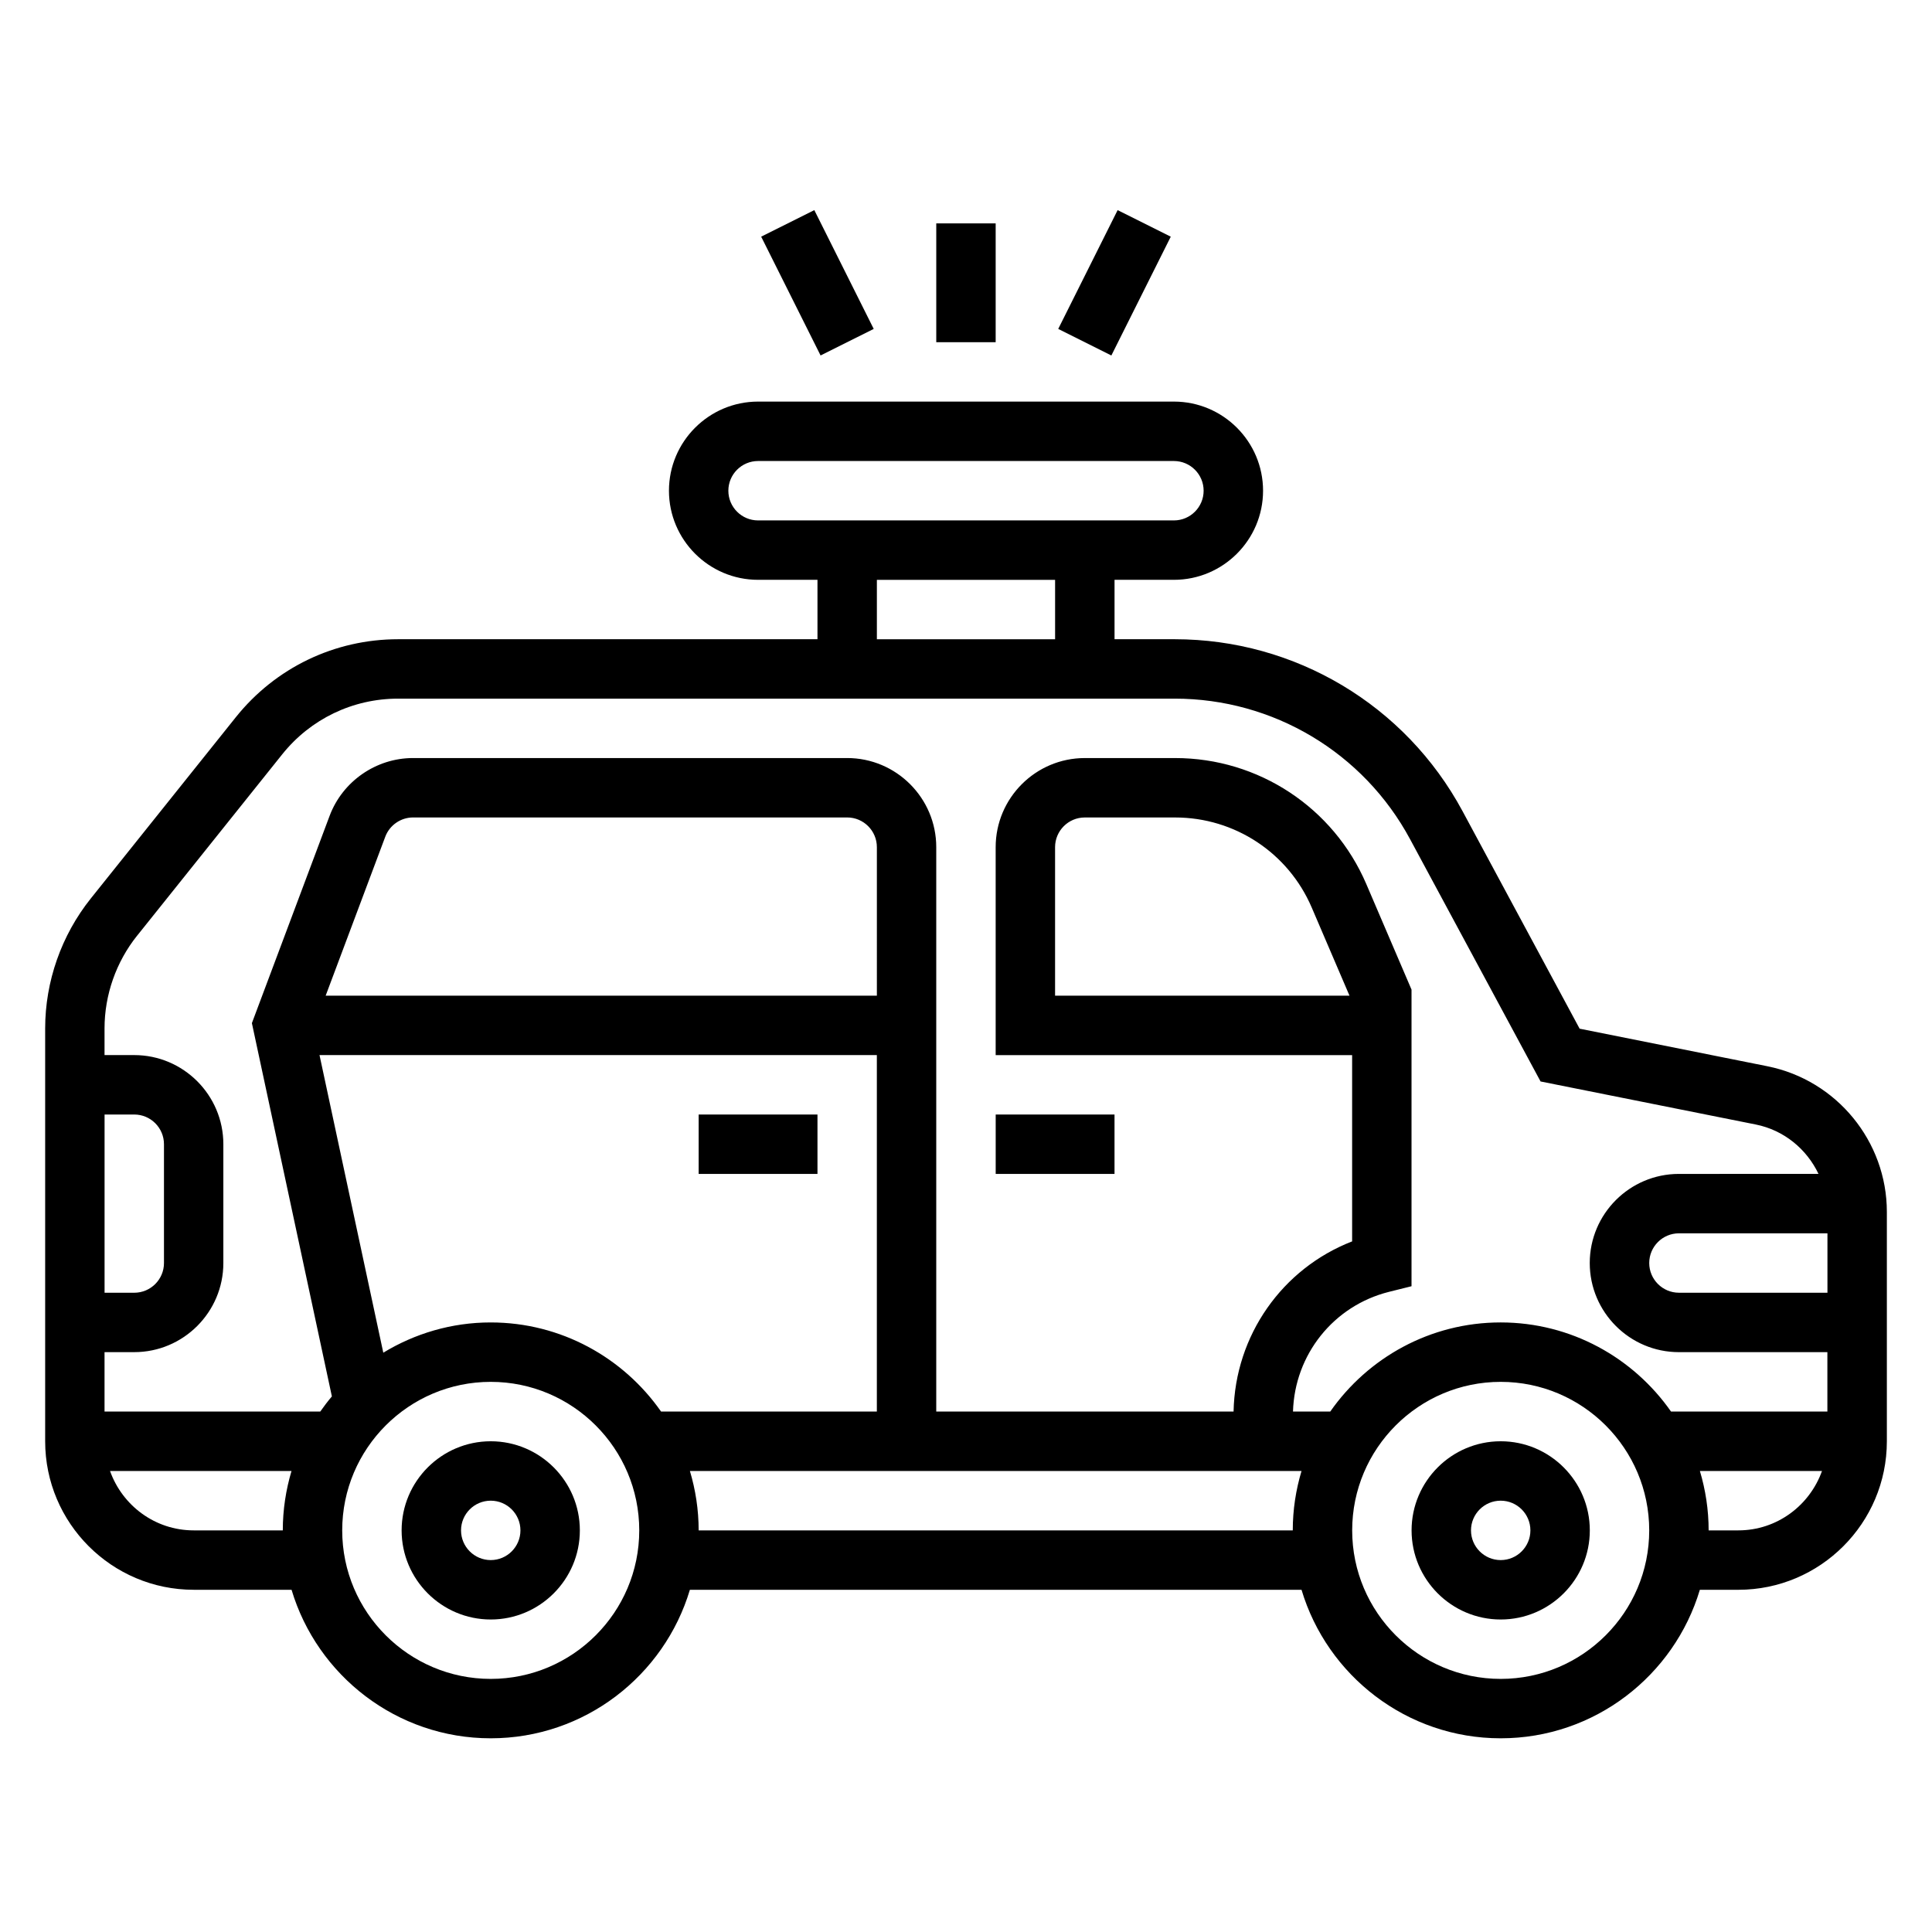 <?xml version="1.0" encoding="UTF-8"?>
<!-- Uploaded to: SVG Repo, www.svgrepo.com, Generator: SVG Repo Mixer Tools -->
<svg fill="#000000" width="800px" height="800px" version="1.1" viewBox="144 144 512 512" xmlns="http://www.w3.org/2000/svg">
 <g>
  <path d="m541.7 525.95c-13.02 0-23.617 10.598-23.617 23.617 0 13.02 10.598 23.617 23.617 23.617 13.02 0 23.617-10.598 23.617-23.617 0-13.02-10.598-23.617-23.617-23.617zm0 31.488c-4.344 0-7.871-3.535-7.871-7.871 0-4.336 3.527-7.871 7.871-7.871s7.871 3.535 7.871 7.871c0 4.34-3.527 7.871-7.871 7.871z"/>
  <path d="m274.05 525.95c-13.02 0-23.617 10.598-23.617 23.617 0 13.02 10.598 23.617 23.617 23.617s23.617-10.598 23.617-23.617c0-13.02-10.598-23.617-23.617-23.617zm0 31.488c-4.344 0-7.871-3.535-7.871-7.871 0-4.336 3.527-7.871 7.871-7.871s7.871 3.535 7.871 7.871c0 4.34-3.527 7.871-7.871 7.871z"/>
  <path d="m407.87 439.36h31.488v15.742h-31.488z"/>
  <path d="m329.15 439.36h31.488v15.742h-31.488z"/>
  <path d="m612.39 426.57-49.773-9.957-31.047-57.68c-15.133-28.086-44.348-45.531-76.25-45.531h-15.957v-15.742h15.742c13.02 0 23.617-10.598 23.617-23.617s-10.598-23.617-23.617-23.617h-110.21c-13.02 0-23.617 10.598-23.617 23.617s10.598 23.617 23.617 23.617h15.742v15.742h-111.12c-16.84 0-32.52 7.543-43.035 20.68l-38.445 48.051c-7.777 9.746-12.07 21.965-12.07 34.426v109.39c0 21.703 17.656 39.359 39.359 39.359h25.938c6.793 22.734 27.875 39.359 52.781 39.359s45.988-16.625 52.781-39.359h162.09c6.793 22.734 27.875 39.359 52.781 39.359s45.988-16.625 52.781-39.359l10.199 0.004c21.703 0 39.359-17.656 39.359-39.359v-60.781c0-18.695-13.305-34.93-31.645-38.598zm15.902 60.016h-39.359c-4.344 0-7.871-3.535-7.871-7.871s3.527-7.871 7.871-7.871h39.359zm-291.27-212.54c0-4.336 3.527-7.871 7.871-7.871h110.21c4.344 0 7.871 3.535 7.871 7.871s-3.527 7.871-7.871 7.871h-110.21c-4.344 0-7.871-3.535-7.871-7.871zm39.359 23.617h47.23v15.742h-47.23zm-196.05 94.312 38.445-48.051c7.512-9.391 18.707-14.777 30.734-14.777h205.8c26.098 0 50.012 14.273 62.379 37.258l34.574 64.195 57.031 11.406c7.484 1.496 13.5 6.519 16.625 13.09l-37.004 0.004c-13.02 0-23.617 10.598-23.617 23.617s10.598 23.617 23.617 23.617h39.359v15.742h-41.438c-9.973-14.258-26.48-23.617-45.152-23.617-18.672 0-35.188 9.359-45.152 23.617h-9.875c0.434-15.074 10.73-28.039 25.441-31.723l5.969-1.488v-78.609l-11.98-27.961c-8.691-20.289-28.574-33.402-50.648-33.402h-23.961c-13.02 0-23.617 10.598-23.617 23.617v55.105h94.465v49.367c-18.516 7.188-31.016 24.891-31.418 45.098l-78.793-0.004v-149.57c0-13.02-10.598-23.617-23.617-23.617h-115.04c-9.793 0-18.68 6.164-22.113 15.328l-20.594 54.922 21.199 98.926c-1.086 1.281-2.109 2.629-3.078 4.008h-57.172v-15.742h7.871c13.02 0 23.617-10.598 23.617-23.617v-31.488c0-13.02-10.598-23.617-23.617-23.617h-7.871v-7.055c0-8.895 3.062-17.621 8.625-24.582zm321.3 15.895h-78.027v-39.359c0-4.336 3.527-7.871 7.871-7.871h23.961c15.77 0 29.969 9.359 36.18 23.859zm-227.59 86.59c-10.422 0-20.145 2.961-28.465 8.016l-16.902-78.863h147.7v94.465h-57.184c-9.965-14.254-26.48-23.617-45.152-23.617zm102.34-86.59h-146.08l15.801-42.133c1.148-3.055 4.109-5.102 7.367-5.102h115.04c4.344 0 7.871 3.535 7.871 7.871zm-204.67 78.719v-47.23h7.871c4.344 0 7.871 3.535 7.871 7.871v31.488c0 4.336-3.527 7.871-7.871 7.871zm23.613 62.977c-10.25 0-18.91-6.606-22.168-15.742h48.098c-1.484 4.988-2.312 10.273-2.312 15.742zm78.723 39.359c-21.703 0-39.359-17.656-39.359-39.359s17.656-39.359 39.359-39.359 39.359 17.656 39.359 39.359-17.656 39.359-39.359 39.359zm55.102-39.359c0-5.473-0.828-10.754-2.32-15.742h162.09c-1.496 4.988-2.324 10.273-2.324 15.742zm212.55 39.359c-21.703 0-39.359-17.656-39.359-39.359s17.656-39.359 39.359-39.359c21.703 0 39.359 17.656 39.359 39.359s-17.656 39.359-39.359 39.359zm62.977-39.359h-7.871c0-5.473-0.828-10.754-2.32-15.742h32.363c-3.266 9.137-11.922 15.742-22.172 15.742z"/>
  <path d="m392.12 203.2h15.742v31.488h-15.742z"/>
  <path d="m424.44 231.17 15.742-31.484 14.082 7.039-15.742 31.484z"/>
  <path d="m345.72 206.72 14.082-7.039 15.742 31.484-14.082 7.039z"/>
 </g>
</svg>
